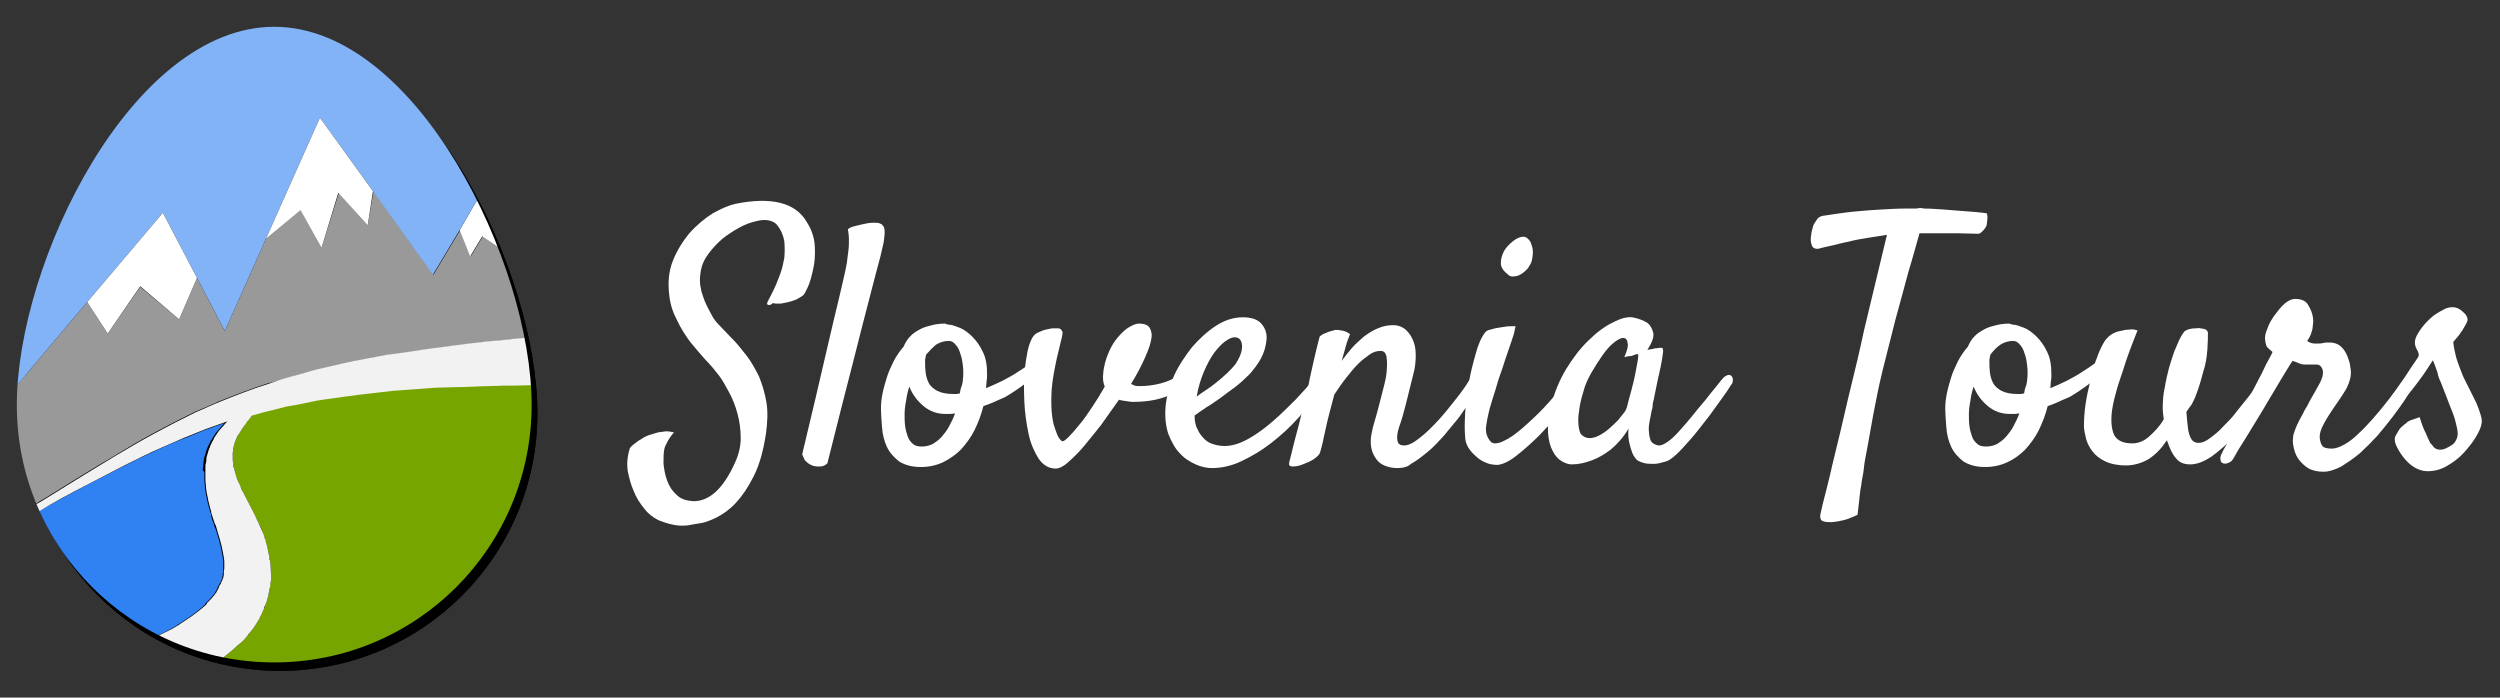 <?xml version="1.0" encoding="utf-8"?>
<!-- Generator: Adobe Illustrator 19.0.0, SVG Export Plug-In . SVG Version: 6.00 Build 0)  -->
<svg xmlns="http://www.w3.org/2000/svg" xmlns:xlink="http://www.w3.org/1999/xlink" version="1.1" id="Layer_1" x="0px" y="0px" viewBox="0 0 475.9 132.8" style="enable-background:new 0 0 475.9 132.8;" xml:space="preserve">
<rect x="0" y="0" width="475.9" height="132.8" fill="#333333" stroke="none"/>
<style type="text/css">
	.st0{clip-path:url(#jajceCopy_3_);}
	.st1{clip-path:url(#jajceCopy_4_);}
	.st2{fill:#77A500;}
	.st3{fill:#3081F2;}
	.st4{fill:#999999;}
	.st5{fill:#FFFFFF;}
	.st6{fill:#83B3F7;}
	.st7{fill:#F2F2F2;}
</style>
<g id="XMLID_1_">
	<g id="XMLID_3_">
		<defs>
			<path id="jajceCopy_2_" d="M102.3,78.7c0,27.1-21.9,49-49,49s-49-21.9-49-49s21.9-72,49-72S102.3,51.6,102.3,78.7z"/>
		</defs>
		<use xlink:href="#jajceCopy_2_" style="overflow:visible;"/>
		<clipPath id="jajceCopy_3_">
			<use xlink:href="#jajceCopy_2_" style="overflow:visible;"/>
		</clipPath>
		<g id="XMLID_4_" class="st0">
			<path id="XMLID_12_" d="M104.5,79.6c0,28.1-22.7,50.8-50.8,50.8c-4.3,0-8.5-0.5-12.4-1.5l0.7-0.9l0.1-0.1     c0.6-0.4,1.1-0.8,1.6-1.2l0,0l1.6-1.3l1.1-1l0.5-0.4c0,0,0-0.1,0.1-0.1c0.4-0.4,0.9-0.9,1.3-1.4c0-0.1,0.1-0.1,0.1-0.2l0.2-0.2     l0.5-0.6l0.7-1l0.6-1c0-0.1,0.1-0.2,0.1-0.2c0.1-0.2,0.2-0.4,0.3-0.6c0-0.1,0.1-0.2,0.1-0.2l0.5-1.1c0.1-0.1,0.1-0.2,0.1-0.4     c0.1-0.2,0.2-0.5,0.3-0.7c0,0,0,0,0-0.1c0-0.1,0-0.1,0.1-0.2c0.1-0.3,0.2-0.7,0.3-1l0-0.2l0.2-1c0.1-0.4,0.1-0.8,0.2-1.2     c0-0.4,0.1-0.8,0.1-1.2c0-0.1,0-0.2,0-0.3c0-0.7-0.1-1.4-0.1-2.1c0-0.2-0.1-0.5-0.1-0.7c0-0.1,0-0.3-0.1-0.4c0-0.1,0-0.1,0-0.2     c-0.1-0.3-0.1-0.6-0.2-0.9c0-0.2-0.1-0.4-0.1-0.5c-0.1-0.5-0.3-1-0.4-1.5c-0.1-0.2-0.2-0.5-0.2-0.7c-0.1-0.4-0.3-0.8-0.4-1.2     c-0.2-0.6-0.5-1.2-0.8-1.8c-0.1-0.2-0.2-0.4-0.3-0.6c-0.2-0.4-0.4-0.7-0.5-1.1l-1.6-3.1c-0.2-0.3-0.3-0.6-0.5-1     c-0.1-0.2-0.2-0.4-0.3-0.5c0-0.1-0.1-0.1-0.1-0.2c-0.2-0.4-0.4-0.8-0.5-1.2c-0.1-0.2-0.2-0.5-0.3-0.7c-0.1-0.2-0.2-0.4-0.2-0.6     c0,0,0,0,0-0.1c0-0.1-0.1-0.2-0.1-0.3c0-0.1-0.1-0.3-0.1-0.4c-0.1-0.2-0.1-0.5-0.2-0.7c0-0.1-0.1-0.3-0.1-0.4c0-0.1,0-0.2,0-0.3     v0c0-0.2-0.1-0.4-0.1-0.7c0-0.2,0-0.3,0-0.5c0-0.2,0-0.3,0-0.5c0-0.1,0-0.3,0-0.4c0-0.2,0.1-0.5,0.1-0.7c0-0.2,0.1-0.4,0.1-0.5     c0,0,0-0.1,0-0.1l0.2-0.7l0.1-0.2l0.2-0.5c0.1-0.2,0.2-0.5,0.3-0.7l0.4-0.6l0.1-0.1l0.1-0.2l0.3-0.5l0.5-0.7c0,0,0.1-0.1,0.1-0.1     c0.1-0.2,0.3-0.4,0.4-0.6c0.2-0.2,0.3-0.4,0.5-0.6l0.1-0.1c0.1-0.1,0.2-0.2,0.2-0.3c0,0,0.1-0.1,0.1-0.1c1.4-0.4,2.8-0.8,4.2-1.1     l2.3-0.6l2.3-0.4c1.5-0.3,3.1-0.6,4.6-0.9c3.1-0.4,6.1-1,9.1-1.2c1.5-0.2,2.9-0.3,4.3-0.5c1.4-0.1,2.8-0.2,4.2-0.3     c1.4-0.1,2.7-0.2,4-0.3c1.3-0.1,2.5-0.1,3.7-0.1c2.4-0.1,4.6-0.2,6.5-0.2c1.9,0,3.6,0,5-0.1c2.8,0,4.4-0.1,4.4-0.1l-0.3-6.7     C104.1,72.2,104.5,76,104.5,79.6z"/>
			<path id="XMLID_11_" d="M40,91.8c0,0.1,0,0.1,0,0.2c0,0.2,0,0.4,0,0.6c0,0.2,0,0.3,0,0.5c0,0.4,0.1,0.7,0.1,1c0,0.1,0,0.1,0,0.2     c0,0.3,0.1,0.5,0.1,0.8c0.1,0.3,0.1,0.7,0.2,1c0.1,0.3,0.1,0.7,0.2,1c0.1,0.3,0.1,0.5,0.2,0.8c0.1,0.4,0.2,0.7,0.3,1.1     c0.1,0.3,0.2,0.5,0.2,0.8c0.1,0.5,0.3,1,0.5,1.5c0.1,0.4,0.2,0.8,0.4,1.1c0.1,0.2,0.1,0.5,0.2,0.7c0.3,0.9,0.5,1.7,0.7,2.5     c0,0,0,0,0,0c0.2,1,0.4,1.9,0.5,2.8c0,0,0,0.1,0,0.1c0,0.3,0,0.6,0,0.9c0,0.1,0,0.3,0,0.4c0,0.3,0,0.7-0.1,1c0,0.1,0,0.2,0,0.2     c0,0.2-0.1,0.4-0.1,0.6c0,0.2-0.1,0.4-0.2,0.5c-0.1,0.2-0.1,0.4-0.2,0.5l-0.2,0.3l-0.1,0.2c0,0,0,0.1-0.1,0.1     c0,0.1-0.1,0.2-0.1,0.3c0,0,0,0.1,0,0.1l-0.3,0.5c-0.1,0.1-0.1,0.2-0.2,0.4c0,0.1-0.1,0.1-0.1,0.1l-0.2,0.3l-0.2,0.2l-0.4,0.5     L41,116c-0.1,0.1-0.2,0.2-0.3,0.3c-0.1,0.1-0.1,0.1-0.1,0.2c-0.2,0.2-0.3,0.3-0.5,0.5l-1.1,0.9l-1.2,0.9l-0.6,0.4l-0.3,0.2     c-0.2,0.1-0.4,0.3-0.6,0.4l-0.6,0.4c-0.1,0.1-0.2,0.1-0.3,0.2c0,0-0.1,0-0.1,0.1l0,0c-0.1,0-0.1,0.1-0.2,0.1     c-0.4,0.2-0.8,0.5-1.2,0.7c-0.5,0.3-4.6,2.3-5,2.5c-9.6-5.4-17.2-13.9-21.6-24c0.3-0.2,1.3-0.9,3.2-1.9c2.5-1.4,6.4-3.5,10.7-5.7     c2.1-1.1,4.5-2.3,6.9-3.5c2.5-1.2,5.1-2.4,7.8-3.5c1.4-0.5,2.8-1.1,4.2-1.7c1.4-0.5,2.8-1,4.2-1.5l-0.3,0.3     c-0.2,0.2-0.4,0.4-0.6,0.7c0,0,0,0-0.1,0.1l-0.7,0.8c-0.2,0.3-0.4,0.6-0.6,0.9c-0.1,0.2-0.2,0.4-0.3,0.5     c-0.1,0.1-0.2,0.3-0.2,0.4c-0.1,0.2-0.2,0.4-0.3,0.6c-0.1,0.1-0.1,0.2-0.2,0.4c0,0,0,0,0,0.1c-0.2,0.3-0.3,0.7-0.4,1.1     c-0.1,0.3-0.2,0.7-0.3,1c0,0.3-0.1,0.6-0.1,1c0,0,0,0.1,0,0.1c0,0.2,0,0.4-0.1,0.6c0,0.2,0,0.3,0,0.5C40,91.2,40,91.5,40,91.8z"/>
			<path id="XMLID_10_" d="M103,65.7c-0.6,0.1-2,0.2-4.1,0.4c-1.4,0.1-3.1,0.3-5.1,0.5c-2,0.2-4.2,0.5-6.6,0.8     c-1.2,0.2-2.5,0.3-3.8,0.5c-0.7,0.1-1.4,0.2-2.1,0.3c-0.6,0.1-1.3,0.2-1.9,0.3c-1.4,0.2-2.8,0.4-4.3,0.6c-0.1,0-0.2,0-0.2,0     c-1.4,0.3-2.8,0.5-4.2,0.8c-3,0.5-6.1,1.3-9.2,2c-1.6,0.4-3.1,0.8-4.7,1.3l-2.4,0.7L52,74.5c-3.1,1-6.2,2.2-9.2,3.4     c-1.5,0.7-2.9,1.3-4.4,1.9c-1.4,0.7-2.8,1.4-4.2,2.1c-2.7,1.4-5.3,2.8-7.7,4.2c-2.4,1.4-4.6,2.8-6.7,4c-4.1,2.5-7.5,4.6-9.9,6.1     c-1.7,1-2.9,1.7-3.5,2.1c-2.3-5.8-3.6-12.1-3.6-18.8c0-1,0-2.1,0.1-3.1L17.7,59l3.9,6l6.2-8.9l7.4,6.2l3.4-7.9l5.3,10.1l7.8-17.5     l6.6-5.6l4,7.3l3.3-10.5l5.5,6.2l1.1-6.5l11.4,15.9l5.1-8.5l2,5l2.3-3.8l5.7,3.8C100.5,55.5,101.9,60.7,103,65.7z"/>
			<path id="XMLID_9_" d="M98.5,50.3l-5.7-3.8l-2.3,3.8l-2-5l4.4-7.6C95.1,41.8,96.9,46,98.5,50.3z"/>
			<path id="XMLID_8_" d="M93,37.7l-4.4,7.6l-5.1,8.5L72.1,37.9L62,23.9L51.6,47.1l-7.8,17.5l-5.3-10.1L32,42L17.7,59v0L3,76.4     C4.5,48.2,26.6,4.9,53.7,4.9C69.5,4.9,83.6,19.7,93,37.7z"/>
			<polygon id="XMLID_7_" points="38.5,54.4 35.1,62.3 27.8,56.1 21.6,65 17.7,59 17.7,59 32,42    "/>
			<polygon id="XMLID_6_" points="72.1,37.9 71,44.4 65.5,38.2 62.2,48.7 58.2,41.5 51.6,47.1 62,23.9    "/>
			<path id="XMLID_5_" d="M103.7,74.8c0,0-1.6,0-4.4,0.1c-1.4,0-3.1,0-5,0.1c-1.9,0-4.1,0.2-6.5,0.2c-1.2,0-2.4,0.1-3.7,0.1     c-1.3,0.1-2.6,0.2-4,0.3c-1.4,0.1-2.8,0.2-4.2,0.3c-1.4,0.2-2.9,0.3-4.3,0.5c-3,0.3-6,0.8-9.1,1.2c-1.5,0.2-3,0.6-4.6,0.9     l-2.3,0.4l-2.3,0.6c-1.4,0.3-2.8,0.7-4.2,1.1c0,0-0.1,0.1-0.1,0.1c-0.1,0.1-0.2,0.2-0.2,0.3L48.8,81c-0.2,0.2-0.3,0.4-0.5,0.6     c-0.1,0.2-0.3,0.4-0.4,0.6c0,0-0.1,0.1-0.1,0.1l-0.5,0.7l-0.3,0.5l-0.1,0.2l-0.1,0.1l-0.4,0.6c-0.1,0.2-0.2,0.5-0.3,0.7l-0.2,0.5     l-0.1,0.2l-0.2,0.7c0,0.1,0,0.1,0,0.1c-0.1,0.2-0.1,0.4-0.1,0.5c0,0.2-0.1,0.5-0.1,0.7c0,0.1,0,0.3,0,0.4c0,0.2,0,0.3,0,0.5     c0,0.2,0,0.3,0,0.5c0,0.2,0.1,0.5,0.1,0.7v0c0,0.1,0,0.2,0,0.3c0,0.1,0,0.3,0.1,0.4c0.1,0.2,0.1,0.5,0.2,0.7     c0,0.1,0.1,0.3,0.1,0.4c0,0.1,0.1,0.2,0.1,0.3c0,0,0,0,0,0.1c0.1,0.2,0.1,0.4,0.2,0.6c0.1,0.2,0.2,0.5,0.3,0.7     c0.2,0.4,0.4,0.8,0.5,1.2c0,0.1,0.1,0.1,0.1,0.2c0.1,0.2,0.2,0.4,0.3,0.5c0.1,0.3,0.3,0.6,0.5,1l1.6,3.1c0.2,0.4,0.3,0.7,0.5,1.1     c0.1,0.2,0.2,0.4,0.3,0.6c0.3,0.6,0.5,1.2,0.8,1.8c0.2,0.4,0.3,0.8,0.4,1.2c0.1,0.2,0.2,0.4,0.2,0.7c0.2,0.5,0.3,1,0.4,1.5     c0,0.2,0.1,0.4,0.1,0.5c0.1,0.3,0.1,0.6,0.2,0.9c0,0.1,0,0.1,0,0.2c0,0.1,0,0.3,0.1,0.4c0,0.2,0.1,0.5,0.1,0.7     c0,0.7,0.1,1.4,0.1,2.1c0,0.1,0,0.2,0,0.3c0,0.4,0,0.8-0.1,1.2c0,0.4-0.1,0.8-0.2,1.2l-0.2,1l0,0.2c-0.1,0.3-0.2,0.6-0.3,1     c0,0.1,0,0.1-0.1,0.2c0,0,0,0,0,0.1c-0.1,0.2-0.2,0.5-0.3,0.7c-0.1,0.1-0.1,0.2-0.1,0.4l-0.5,1.1c0,0.1-0.1,0.2-0.1,0.2     c-0.1,0.2-0.2,0.4-0.3,0.6c0,0.1-0.1,0.2-0.1,0.2l-0.6,1l-0.7,1l-0.5,0.6l-0.2,0.2c-0.1,0.1-0.1,0.1-0.1,0.2     c-0.4,0.5-0.8,1-1.3,1.4c0,0,0,0.1-0.1,0.1l-0.5,0.4l-1.1,1l-1.6,1.3l0,0c-0.5,0.4-1.1,0.8-1.6,1.2l-0.1,0.1l-0.7,0.9     c-4.5-1.1-8.7-2.8-12.6-5c0.5-0.3,4.6-2.3,5-2.5c0.4-0.2,0.8-0.5,1.2-0.7c0.1,0,0.1-0.1,0.2-0.1l0,0c0,0,0.1,0,0.1-0.1     c0.1-0.1,0.2-0.1,0.3-0.2l0.6-0.4c0.2-0.1,0.4-0.3,0.6-0.4l0.3-0.2l0.6-0.4l1.2-0.9l1.1-0.9c0.2-0.2,0.4-0.3,0.5-0.5     c0.1-0.1,0.1-0.1,0.1-0.2c0.1-0.1,0.2-0.2,0.3-0.3l0.5-0.5l0.4-0.5l0.2-0.2l0.2-0.3c0-0.1,0.1-0.1,0.1-0.1     c0.1-0.1,0.1-0.2,0.2-0.4l0.3-0.5c0,0,0-0.1,0-0.1c0.1-0.1,0.1-0.2,0.1-0.3c0-0.1,0-0.1,0.1-0.1l0.1-0.2l0.2-0.3     c0-0.2,0.1-0.4,0.2-0.5c0.1-0.2,0.1-0.4,0.2-0.5c0-0.2,0.1-0.4,0.1-0.6c0-0.1,0-0.1,0-0.2c0-0.3,0-0.6,0.1-1c0-0.1,0-0.3,0-0.4     c0-0.3,0-0.6,0-0.9c0,0,0-0.1,0-0.1c-0.1-0.9-0.3-1.8-0.5-2.8c0,0,0,0,0,0c-0.2-0.8-0.4-1.6-0.7-2.5c-0.1-0.2-0.1-0.5-0.2-0.7     c-0.1-0.4-0.2-0.8-0.4-1.1c-0.2-0.5-0.3-1-0.5-1.5c-0.1-0.3-0.2-0.5-0.2-0.8c-0.1-0.3-0.2-0.7-0.3-1.1c-0.1-0.3-0.1-0.5-0.2-0.8     c-0.1-0.3-0.1-0.7-0.2-1c-0.1-0.3-0.1-0.6-0.2-1c0-0.3-0.1-0.5-0.1-0.8c0-0.1,0-0.1,0-0.2c0-0.3-0.1-0.7-0.1-1c0-0.1,0-0.3,0-0.5     c0-0.2,0-0.4,0-0.6c0-0.1,0-0.1,0-0.2c0-0.3,0-0.6,0-0.9c0-0.1,0-0.3,0-0.5c0-0.2,0-0.4,0.1-0.6c0,0,0-0.1,0-0.1     c0.1-0.3,0.1-0.7,0.1-1c0.1-0.3,0.2-0.7,0.3-1c0.1-0.4,0.2-0.7,0.4-1.1c0,0,0,0,0-0.1c0.1-0.1,0.1-0.2,0.2-0.4     c0.1-0.2,0.2-0.4,0.3-0.6c0.1-0.1,0.2-0.3,0.2-0.4c0.1-0.2,0.2-0.4,0.3-0.5c0.2-0.3,0.4-0.6,0.6-0.9l0.7-0.8c0,0,0-0.1,0.1-0.1     c0.2-0.2,0.4-0.5,0.6-0.7l0.3-0.3c-1.4,0.5-2.8,1-4.2,1.5c-1.4,0.6-2.8,1.1-4.2,1.7c-2.7,1.2-5.4,2.3-7.8,3.5     c-2.5,1.2-4.8,2.4-6.9,3.5c-4.3,2.2-8.3,4.3-10.7,5.7c-1.9,1.1-2.9,1.7-3.2,1.9c-0.2-0.5-0.4-1-0.6-1.4c0.5-0.3,1.7-1,3.5-2.1     c2.4-1.5,5.8-3.6,9.9-6.1c2.1-1.3,4.3-2.6,6.7-4c2.4-1.4,5-2.8,7.7-4.2c1.4-0.7,2.8-1.4,4.2-2.1c1.5-0.6,2.9-1.3,4.4-1.9     c3-1.2,6-2.4,9.2-3.4l2.3-0.8l2.4-0.7c1.6-0.4,3.1-0.9,4.7-1.3c3.1-0.7,6.2-1.5,9.2-2c1.4-0.3,2.8-0.5,4.2-0.8c0.1,0,0.2,0,0.2,0     c1.5-0.2,2.9-0.4,4.3-0.6c0.7-0.1,1.3-0.2,1.9-0.3c0.7-0.1,1.4-0.2,2.1-0.3c1.3-0.2,2.6-0.3,3.8-0.5c2.4-0.3,4.6-0.6,6.6-0.8     c2-0.2,3.7-0.3,5.1-0.5c2.1-0.2,3.5-0.3,4.1-0.4c0.2,0.8,0.3,1.6,0.4,2.4L103.7,74.8z"/>
		</g>
	</g>
	<g id="XMLID_93_">
		<defs>
			<path id="jajceCopy_1_" d="M101.2,77.1c0,27.1-21.9,49-49,49s-49-21.9-49-49s21.9-72,49-72S101.2,50.1,101.2,77.1z"/>
		</defs>
		<clipPath id="jajceCopy_4_">
			<use xlink:href="#jajceCopy_1_" style="overflow:visible;"/>
		</clipPath>
		<g id="XMLID_94_" class="st1">
			<path id="XMLID_102_" class="st2" d="M103.4,78c0,28.1-22.7,50.8-50.8,50.8c-4.3,0-8.5-0.5-12.4-1.5l0.7-0.9l0.1-0.1     c0.6-0.4,1.1-0.8,1.6-1.2l0,0l1.6-1.3l1.1-1l0.5-0.4c0,0,0-0.1,0.1-0.1c0.4-0.4,0.9-0.9,1.3-1.4c0-0.1,0.1-0.1,0.1-0.2l0.2-0.2     l0.5-0.6l0.7-1l0.6-1c0-0.1,0.1-0.2,0.1-0.2c0.1-0.2,0.2-0.4,0.3-0.6c0-0.1,0.1-0.2,0.1-0.2l0.5-1.1c0.1-0.1,0.1-0.2,0.1-0.4     c0.1-0.2,0.2-0.5,0.3-0.7c0,0,0,0,0-0.1c0-0.1,0-0.1,0.1-0.2c0.1-0.3,0.2-0.7,0.3-1l0-0.2l0.2-1c0.1-0.4,0.1-0.8,0.2-1.2     c0-0.4,0.1-0.8,0.1-1.2c0-0.1,0-0.2,0-0.3c0-0.7-0.1-1.4-0.1-2.1c0-0.2-0.1-0.5-0.1-0.7c0-0.1,0-0.3-0.1-0.4c0-0.1,0-0.1,0-0.2     c-0.1-0.3-0.1-0.6-0.2-0.9c0-0.2-0.1-0.4-0.1-0.5c-0.1-0.5-0.3-1-0.4-1.5c-0.1-0.2-0.2-0.5-0.2-0.7c-0.1-0.4-0.3-0.8-0.4-1.2     c-0.2-0.6-0.5-1.2-0.8-1.8c-0.1-0.2-0.2-0.4-0.3-0.6c-0.2-0.4-0.4-0.7-0.5-1.1l-1.6-3.1c-0.2-0.3-0.3-0.6-0.5-1     c-0.1-0.2-0.2-0.4-0.3-0.5c0-0.1-0.1-0.1-0.1-0.2c-0.2-0.4-0.4-0.8-0.5-1.2c-0.1-0.2-0.2-0.5-0.3-0.7c-0.1-0.2-0.2-0.4-0.2-0.6     c0,0,0,0,0-0.1c0-0.1-0.1-0.2-0.1-0.3c0-0.1-0.1-0.3-0.1-0.4c-0.1-0.2-0.1-0.5-0.2-0.7c0-0.1-0.1-0.3-0.1-0.4c0-0.1,0-0.2,0-0.3     v0c0-0.2-0.1-0.4-0.1-0.7c0-0.2,0-0.3,0-0.5c0-0.2,0-0.3,0-0.5c0-0.1,0-0.3,0-0.4c0-0.2,0.1-0.5,0.1-0.7c0-0.2,0.1-0.4,0.1-0.5     c0,0,0-0.1,0-0.1l0.2-0.7l0.1-0.2l0.2-0.5c0.1-0.2,0.2-0.5,0.3-0.7l0.4-0.6l0.1-0.1l0.1-0.2l0.3-0.5l0.5-0.7c0,0,0.1-0.1,0.1-0.1     c0.1-0.2,0.3-0.4,0.4-0.6c0.2-0.2,0.3-0.4,0.5-0.6l0.1-0.1c0.1-0.1,0.2-0.2,0.2-0.3c0,0,0.1-0.1,0.1-0.1c1.4-0.4,2.8-0.8,4.2-1.1     l2.3-0.6l2.3-0.4c1.5-0.3,3.1-0.6,4.6-0.9c3.1-0.4,6.1-1,9.1-1.2c1.5-0.2,2.9-0.3,4.3-0.5c1.4-0.1,2.8-0.2,4.2-0.3     c1.4-0.1,2.7-0.2,4-0.3c1.3-0.1,2.5-0.1,3.7-0.1c2.4-0.1,4.6-0.2,6.5-0.2c1.9,0,3.6,0,5-0.1c2.8,0,4.4-0.1,4.4-0.1l-0.3-6.7     C103.1,70.6,103.4,74.5,103.4,78z"/>
			<path id="XMLID_101_" class="st3" d="M38.9,90.2c0,0.1,0,0.1,0,0.2c0,0.2,0,0.4,0,0.6c0,0.2,0,0.3,0,0.5c0,0.4,0.1,0.7,0.1,1     c0,0.1,0,0.1,0,0.2c0,0.3,0.1,0.5,0.1,0.8c0.1,0.3,0.1,0.7,0.2,1c0.1,0.3,0.1,0.7,0.2,1c0.1,0.3,0.1,0.5,0.2,0.8     c0.1,0.4,0.2,0.7,0.3,1.1c0.1,0.3,0.2,0.5,0.2,0.8c0.1,0.5,0.3,1,0.5,1.5c0.1,0.4,0.2,0.8,0.4,1.1c0.1,0.2,0.1,0.5,0.2,0.7     c0.3,0.9,0.5,1.7,0.7,2.5c0,0,0,0,0,0c0.2,1,0.4,1.9,0.5,2.8c0,0,0,0.1,0,0.1c0,0.3,0,0.6,0,0.9c0,0.1,0,0.3,0,0.4     c0,0.3,0,0.7-0.1,1c0,0.1,0,0.2,0,0.2c0,0.2-0.1,0.4-0.1,0.6c0,0.2-0.1,0.4-0.2,0.5c-0.1,0.2-0.1,0.4-0.2,0.5l-0.2,0.3l-0.1,0.2     c0,0,0,0.1-0.1,0.1c0,0.1-0.1,0.2-0.1,0.3c0,0,0,0.1,0,0.1l-0.3,0.5c-0.1,0.1-0.1,0.2-0.2,0.4c0,0.1-0.1,0.1-0.1,0.1l-0.2,0.3     l-0.2,0.2l-0.4,0.5l-0.5,0.5c-0.1,0.1-0.2,0.2-0.3,0.3c-0.1,0.1-0.1,0.1-0.1,0.2c-0.2,0.2-0.3,0.3-0.5,0.5l-1.1,0.9l-1.2,0.9     l-0.6,0.4l-0.3,0.2c-0.2,0.1-0.4,0.3-0.6,0.4l-0.6,0.4c-0.1,0.1-0.2,0.1-0.3,0.2c0,0-0.1,0-0.1,0.1l0,0c-0.1,0-0.1,0.1-0.2,0.1     c-0.4,0.2-0.8,0.5-1.2,0.7c-0.5,0.3-4.6,2.3-5,2.5c-9.6-5.4-17.2-13.9-21.6-24c0.3-0.2,1.3-0.9,3.2-1.9c2.5-1.4,6.4-3.5,10.7-5.7     c2.1-1.1,4.5-2.3,6.9-3.5c2.5-1.2,5.1-2.4,7.8-3.5c1.4-0.5,2.8-1.1,4.2-1.7c1.4-0.5,2.8-1,4.2-1.5l-0.3,0.3     c-0.2,0.2-0.4,0.4-0.6,0.7c0,0,0,0-0.1,0.1l-0.7,0.8c-0.2,0.3-0.4,0.6-0.6,0.9c-0.1,0.2-0.2,0.4-0.3,0.5     c-0.1,0.1-0.2,0.3-0.2,0.4c-0.1,0.2-0.2,0.4-0.3,0.6c-0.1,0.1-0.1,0.2-0.2,0.4c0,0,0,0,0,0.1c-0.2,0.3-0.3,0.7-0.4,1.1     c-0.1,0.3-0.2,0.7-0.3,1c0,0.3-0.1,0.6-0.1,1c0,0,0,0.1,0,0.1c0,0.2,0,0.4-0.1,0.6c0,0.2,0,0.3,0,0.5     C38.9,89.7,38.9,89.9,38.9,90.2z"/>
			<path id="XMLID_100_" class="st4" d="M101.9,64.2c-0.6,0.1-2,0.2-4.1,0.4c-1.4,0.1-3.1,0.3-5.1,0.5c-2,0.2-4.2,0.5-6.6,0.8     c-1.2,0.2-2.5,0.3-3.8,0.5c-0.7,0.1-1.4,0.2-2.1,0.3c-0.6,0.1-1.3,0.2-1.9,0.3c-1.4,0.2-2.8,0.4-4.3,0.6c-0.1,0-0.2,0-0.2,0     c-1.4,0.3-2.8,0.5-4.2,0.8c-3,0.5-6.1,1.3-9.2,2c-1.6,0.4-3.1,0.8-4.7,1.3l-2.4,0.7L50.9,73c-3.1,1-6.2,2.2-9.2,3.4     c-1.5,0.7-2.9,1.3-4.4,1.9c-1.4,0.7-2.8,1.4-4.2,2.1c-2.7,1.4-5.3,2.8-7.7,4.2c-2.4,1.4-4.6,2.8-6.7,4c-4.1,2.5-7.5,4.6-9.9,6.1     c-1.7,1-2.9,1.7-3.5,2.1C3.1,91,1.8,84.7,1.8,78c0-1,0-2.1,0.1-3.1l14.7-17.4l3.9,6l6.2-8.9l7.4,6.2l3.4-7.9L42.8,63l7.8-17.5     l6.6-5.6l4,7.3l3.3-10.5l5.5,6.2l1.1-6.5l11.4,15.9l5.1-8.5l2,5l2.3-3.8l5.7,3.8C99.4,54,100.9,59.2,101.9,64.2z"/>
			<path id="XMLID_99_" class="st5" d="M97.5,48.8L91.8,45l-2.3,3.8l-2-5l4.4-7.6C94,40.3,95.9,44.5,97.5,48.8z"/>
			<path id="XMLID_98_" class="st6" d="M91.9,36.2l-4.4,7.6l-5.1,8.5L71,36.4l-10.1-14L50.6,45.5L42.8,63l-5.3-10.1L31,40.5     l-14.4,17v0L1.9,74.9C3.5,46.6,25.6,3.4,52.6,3.4C68.4,3.4,82.6,18.2,91.9,36.2z"/>
			<polygon id="XMLID_97_" class="st5" points="37.5,52.9 34.1,60.8 26.7,54.5 20.5,63.5 16.6,57.5 16.6,57.5 31,40.5    "/>
			<polygon id="XMLID_96_" class="st5" points="71,36.4 70,42.9 64.4,36.7 61.2,47.2 57.2,40 50.6,45.5 60.9,22.4    "/>
			<path id="XMLID_95_" class="st7" d="M102.6,73.3c0,0-1.6,0-4.4,0.1c-1.4,0-3.1,0-5,0.1c-1.9,0-4.1,0.2-6.5,0.2     c-1.2,0-2.4,0.1-3.7,0.1c-1.3,0.1-2.6,0.2-4,0.3c-1.4,0.1-2.8,0.2-4.2,0.3c-1.4,0.2-2.9,0.3-4.3,0.5c-3,0.3-6,0.8-9.1,1.2     c-1.5,0.2-3,0.6-4.6,0.9l-2.3,0.4l-2.3,0.6c-1.4,0.3-2.8,0.7-4.2,1.1c0,0-0.1,0.1-0.1,0.1c-0.1,0.1-0.2,0.2-0.2,0.3l-0.1,0.1     c-0.2,0.2-0.3,0.4-0.5,0.6c-0.1,0.2-0.3,0.4-0.4,0.6c0,0-0.1,0.1-0.1,0.1l-0.5,0.7l-0.3,0.5l-0.1,0.2l-0.1,0.1l-0.4,0.6     c-0.1,0.2-0.2,0.5-0.3,0.7L44.8,84l-0.1,0.2l-0.2,0.7c0,0.1,0,0.1,0,0.1c-0.1,0.2-0.1,0.4-0.1,0.5c0,0.2-0.1,0.5-0.1,0.7     c0,0.1,0,0.3,0,0.4c0,0.2,0,0.3,0,0.5c0,0.2,0,0.3,0,0.5c0,0.2,0.1,0.5,0.1,0.7v0c0,0.1,0,0.2,0,0.3c0,0.1,0,0.3,0.1,0.4     c0.1,0.2,0.1,0.5,0.2,0.7c0,0.1,0.1,0.3,0.1,0.4c0,0.1,0.1,0.2,0.1,0.3c0,0,0,0,0,0.1c0.1,0.2,0.1,0.4,0.2,0.6     c0.1,0.2,0.2,0.5,0.3,0.7c0.2,0.4,0.4,0.8,0.5,1.2c0,0.1,0.1,0.1,0.1,0.2c0.1,0.2,0.2,0.4,0.3,0.5c0.1,0.3,0.3,0.6,0.5,1l1.6,3.1     c0.2,0.4,0.3,0.7,0.5,1.1c0.1,0.2,0.2,0.4,0.3,0.6c0.3,0.6,0.5,1.2,0.8,1.8c0.2,0.4,0.3,0.8,0.4,1.2c0.1,0.2,0.2,0.4,0.2,0.7     c0.2,0.5,0.3,1,0.4,1.5c0,0.2,0.1,0.4,0.1,0.5c0.1,0.3,0.1,0.6,0.2,0.9c0,0.1,0,0.1,0,0.2c0,0.1,0,0.3,0.1,0.4     c0,0.2,0.1,0.5,0.1,0.7c0,0.7,0.1,1.4,0.1,2.1c0,0.1,0,0.2,0,0.3c0,0.4,0,0.8-0.1,1.2c0,0.4-0.1,0.8-0.2,1.2l-0.2,1l0,0.2     c-0.1,0.3-0.2,0.6-0.3,1c0,0.1,0,0.1-0.1,0.2c0,0,0,0,0,0.1c-0.1,0.2-0.2,0.5-0.3,0.7c-0.1,0.1-0.1,0.2-0.1,0.4l-0.5,1.1     c0,0.1-0.1,0.2-0.1,0.2c-0.1,0.2-0.2,0.4-0.3,0.6c0,0.1-0.1,0.2-0.1,0.2l-0.6,1l-0.7,1l-0.5,0.6l-0.2,0.2     c-0.1,0.1-0.1,0.1-0.1,0.2c-0.4,0.5-0.8,1-1.3,1.4c0,0,0,0.1-0.1,0.1l-0.5,0.4l-1.1,1l-1.6,1.3l0,0c-0.5,0.4-1.1,0.8-1.6,1.2     l-0.1,0.1l-0.7,0.9c-4.5-1.1-8.7-2.8-12.6-5c0.5-0.3,4.6-2.3,5-2.5c0.4-0.2,0.8-0.5,1.2-0.7c0.1,0,0.1-0.1,0.2-0.1l0,0     c0,0,0.1,0,0.1-0.1c0.1-0.1,0.2-0.1,0.3-0.2l0.6-0.4c0.2-0.1,0.4-0.3,0.6-0.4l0.3-0.2l0.6-0.4l1.2-0.9l1.1-0.9     c0.2-0.2,0.4-0.3,0.5-0.5c0.1-0.1,0.1-0.1,0.1-0.2c0.1-0.1,0.2-0.2,0.3-0.3l0.5-0.5l0.4-0.5l0.2-0.2l0.2-0.3     c0-0.1,0.1-0.1,0.1-0.1c0.1-0.1,0.1-0.2,0.2-0.4l0.3-0.5c0,0,0-0.1,0-0.1c0.1-0.1,0.1-0.2,0.1-0.3c0-0.1,0-0.1,0.1-0.1l0.1-0.2     l0.2-0.3c0-0.2,0.1-0.4,0.2-0.5c0.1-0.2,0.1-0.4,0.2-0.5c0-0.2,0.1-0.4,0.1-0.6c0-0.1,0-0.1,0-0.2c0-0.3,0-0.6,0.1-1     c0-0.1,0-0.3,0-0.4c0-0.3,0-0.6,0-0.9c0,0,0-0.1,0-0.1c-0.1-0.9-0.3-1.8-0.5-2.8c0,0,0,0,0,0c-0.2-0.8-0.4-1.6-0.7-2.5     c-0.1-0.2-0.1-0.5-0.2-0.7c-0.1-0.4-0.2-0.8-0.4-1.1c-0.2-0.5-0.3-1-0.5-1.5c-0.1-0.3-0.2-0.5-0.2-0.8c-0.1-0.3-0.2-0.7-0.3-1.1     c-0.1-0.3-0.1-0.5-0.2-0.8c-0.1-0.3-0.1-0.7-0.2-1c-0.1-0.3-0.1-0.6-0.2-1c0-0.3-0.1-0.5-0.1-0.8c0-0.1,0-0.1,0-0.2     c0-0.3-0.1-0.7-0.1-1c0-0.1,0-0.3,0-0.5c0-0.2,0-0.4,0-0.6c0-0.1,0-0.1,0-0.2c0-0.3,0-0.6,0-0.9c0-0.1,0-0.3,0-0.5     c0-0.2,0-0.4,0.1-0.6c0,0,0-0.1,0-0.1c0.1-0.3,0.1-0.7,0.1-1c0.1-0.3,0.2-0.7,0.3-1c0.1-0.4,0.2-0.7,0.4-1.1c0,0,0,0,0-0.1     c0.1-0.1,0.1-0.2,0.2-0.4c0.1-0.2,0.2-0.4,0.3-0.6c0.1-0.1,0.2-0.3,0.2-0.4c0.1-0.2,0.2-0.4,0.3-0.5c0.2-0.3,0.4-0.6,0.6-0.9     l0.7-0.8c0,0,0-0.1,0.1-0.1c0.2-0.2,0.4-0.5,0.6-0.7l0.3-0.3c-1.4,0.5-2.8,1-4.2,1.5c-1.4,0.6-2.8,1.1-4.2,1.7     c-2.7,1.2-5.4,2.3-7.8,3.5c-2.5,1.2-4.8,2.4-6.9,3.5c-4.3,2.2-8.3,4.3-10.7,5.7C7.3,97.4,6.3,98,6,98.3c-0.2-0.5-0.4-1-0.6-1.4     c0.5-0.3,1.7-1,3.5-2.1c2.4-1.5,5.8-3.6,9.9-6.1c2.1-1.3,4.3-2.6,6.7-4c2.4-1.4,5-2.8,7.7-4.2c1.4-0.7,2.8-1.4,4.2-2.1     c1.5-0.6,2.9-1.3,4.4-1.9c3-1.2,6-2.4,9.2-3.4l2.3-0.8l2.4-0.7c1.6-0.4,3.1-0.9,4.7-1.3c3.1-0.7,6.2-1.5,9.2-2     c1.4-0.3,2.8-0.5,4.2-0.8c0.1,0,0.2,0,0.2,0c1.5-0.2,2.9-0.4,4.3-0.6c0.7-0.1,1.3-0.2,1.9-0.3c0.7-0.1,1.4-0.2,2.1-0.3     c1.3-0.2,2.6-0.3,3.8-0.5c2.4-0.3,4.6-0.6,6.6-0.8c2-0.2,3.7-0.3,5.1-0.5c2.1-0.2,3.5-0.3,4.1-0.4c0.2,0.8,0.3,1.6,0.4,2.4     L102.6,73.3z"/>
		</g>
	</g>
	<g id="XMLID_90_">
		<path id="XMLID_91_" class="st5" d="M146,57.9c0-0.1,0.1-0.5,0.4-1c0.3-0.5,0.6-1.2,1-2c0.4-0.8,0.7-1.7,1.1-2.7    c0.4-1,0.6-2.1,0.8-3.1c0.1-1.1,0.1-2.1,0-3.2c-0.2-1.1-0.6-2.1-1.4-3.1c-0.4-0.5-1.1-0.8-1.9-0.9s-1.8,0.1-2.8,0.4    c-1.1,0.3-2.1,0.8-3.3,1.5c-1.1,0.7-2.2,1.4-3.1,2.3c-0.9,0.9-1.8,1.9-2.4,2.9c-0.7,1.1-1,2.2-1.1,3.3c-0.1,0.9-0.1,1.7,0.1,2.5    c0.1,0.8,0.4,1.5,0.6,2.1s0.5,1.2,0.8,1.8c0.3,0.6,0.6,1.1,0.8,1.5c0.3,0.6,0.9,1.3,1.6,2c0.7,0.7,1.5,1.6,2.4,2.5    c0.9,0.9,1.7,2,2.6,3.1c0.9,1.2,1.6,2.5,2.3,3.9c0.6,1.5,1.1,3.1,1.4,4.9s0.2,3.8-0.1,6c-0.5,3.2-1.2,5.8-2.3,8s-2.2,3.8-3.4,5.1    s-2.5,2.2-3.7,2.8c-1.2,0.6-2.3,1-3.1,1.1c-0.6,0.1-1.4,0.2-2.3,0.4c-0.9,0.1-1.8,0.1-2.8-0.1c-1-0.2-1.9-0.5-2.9-0.9    c-1-0.5-1.9-1.2-2.6-2.1c-0.9-1.1-1.6-2.2-2.1-3.5c-0.5-1.1-0.8-2.3-1.1-3.7c-0.2-1.4-0.1-2.8,0.4-4.4c0.3-0.4,0.7-0.7,1.1-1    c0.4-0.3,0.8-0.6,1.2-0.8c0.4-0.3,0.9-0.5,1.4-0.7c0.6-0.2,1.1-0.3,1.7-0.5c0.5-0.1,1-0.1,1.5-0.2c0.5,0,1,0.1,1.5,0.2    c-0.6,0.7-1.1,1.4-1.4,2.1c-0.2,0.3-0.3,0.6-0.4,0.9c-0.2,0.8-0.2,1.8-0.2,2.9c0.1,1.1,0.3,2.2,0.7,3.3c0.4,1.1,1,2,1.8,2.7    c0.8,0.8,1.8,1.1,3.1,1.2c3.1,0.1,5.8-2.4,8-7.3c0.7-1.5,1.1-3.1,1.1-4.7c0-1.6-0.2-3.1-0.6-4.6c-0.4-1.5-0.9-2.8-1.6-4.1    c-0.7-1.3-1.3-2.4-2-3.3c-0.7-0.9-1.5-1.9-2.5-2.9c-1-1.1-1.9-2.2-2.9-3.4c-0.9-1.2-1.8-2.6-2.5-4.1c-0.8-1.5-1.3-3-1.5-4.8    c-0.3-2.4-0.1-4.6,0.7-6.6c0.8-2,1.9-3.7,3.2-5.3c1.4-1.5,2.8-2.7,4.4-3.7c1.6-0.9,3-1.5,4.3-1.8c6.9-1.4,11.5-0.2,13.6,3.5    c0.9,1.4,1.4,2.9,1.5,4.5c0.1,1.6,0,3.1-0.3,4.4c-0.3,1.4-0.6,2.5-1,3.4c-0.4,0.9-0.7,1.4-0.8,1.5c-0.3,0.3-0.7,0.5-1.2,0.8    c-0.6,0.3-1.5,0.6-2.7,0.8c-0.3,0.1-0.7,0.1-1,0.1c-0.3,0-0.6,0-1-0.1C146.6,58.2,146.3,58.1,146,57.9z"/>
		<path id="XMLID_103_" class="st5" d="M152.7,86.5c1.9-7.9,3.4-14.3,4.5-19.1c1.1-4.8,2-8.5,2.6-11c0.7-3,1.2-5.1,1.4-6.3    c0.1-0.8,0.2-1.6,0.3-2.4c0.1-0.7,0.1-1.4,0.1-2.1c0-0.7-0.1-1.4-0.2-2c0.3-0.2,0.7-0.4,1.1-0.5c0.4-0.1,0.8-0.2,1.2-0.3    c0.5-0.1,0.9-0.2,1.4-0.3c0.5-0.1,0.9-0.1,1.3-0.1c0.3,0,0.7,0,1,0.1c0.3,0.1,0.5,0.2,0.6,0.4c0.3,0.2,0.4,0.6,0.4,1.3    c0,0.6-0.1,1.3-0.2,2c-0.2,0.8-0.4,1.7-0.6,2.6c-0.5,1.8-1.2,4.5-2.1,8c-0.8,3-1.8,7-3.1,12.1c-1.3,5.1-3,11.6-4.9,19.3    c-0.2,0.2-0.5,0.4-0.8,0.5c-0.3,0.1-0.6,0.1-0.8,0.1c-0.3,0-0.6,0-1-0.1c-0.3-0.1-0.6-0.2-0.9-0.4c-0.3-0.2-0.5-0.4-0.8-0.7    C153.1,87.3,152.9,87,152.7,86.5z"/>
		<path id="XMLID_105_" class="st5" d="M187.2,77.3c-0.4,1.6-1,3.2-1.7,4.6s-1.6,2.6-2.6,3.7c-1,1-2.2,1.8-3.4,2.4    c-1.3,0.6-2.7,0.9-4.2,0.9c-1.8,0-3.1-0.4-4.2-1.1c-1-0.8-1.8-1.7-2.3-2.8c-0.5-1.1-0.8-2.3-0.9-3.7c-0.1-1.3-0.2-2.6-0.2-3.7    c0-0.8,0.1-1.7,0.3-2.7c0.2-1,0.5-2,0.8-3c0.3-1,0.8-2.1,1.3-3.1c0.5-1,1.2-2,1.9-2.8c0.3-0.7,0.7-1.4,1.2-1.9    c0.5-0.6,1.2-1,1.9-1.4c0.7-0.4,1.5-0.6,2.3-0.8s1.6-0.3,2.4-0.3c0.1,0,0.2,0,0.4,0.1c0.1,0,0.2,0.1,0.4,0.1    c0.6,0,1.3,0.3,2.1,0.6s1.7,1,2.4,1.7c0.8,0.8,1.5,1.8,2,2.9c0.6,1.2,0.8,2.6,0.8,4.3c0,0.3,0,0.8-0.1,1.3c0,0.5-0.1,0.9-0.1,1.3    c1-0.4,2-0.9,3.1-1.4c1.1-0.6,2.1-1.1,3.1-1.8c1-0.6,1.9-1.3,2.8-1.9s1.5-1.2,2.1-1.7c0.4-0.4,0.8-0.6,1.1-0.6    c0.3,0,0.5,0,0.6,0.3c0.1,0.2,0.2,0.5,0.1,0.9s-0.3,0.8-0.7,1.3c-0.2,0.3-0.8,0.8-1.6,1.5c-0.9,0.8-1.9,1.6-3.1,2.5    s-2.5,1.8-3.9,2.6C189.9,76.2,188.5,76.9,187.2,77.3z M172.2,78.8c0,0.8,0,1.5,0.1,2.3c0.1,0.8,0.3,1.4,0.5,2s0.6,1.1,1,1.4    c0.4,0.4,1,0.5,1.7,0.5c0.8,0,1.5-0.2,2.1-0.5c0.6-0.4,1.2-0.8,1.7-1.4s1-1.2,1.4-2c0.4-0.8,0.8-1.5,1.1-2.4    c-0.3,0-0.6,0.1-0.9,0.1c-0.3,0-0.6,0-0.9,0c-1.6,0-3-0.5-4.2-1.5c-1.2-1-2.1-2.2-2.7-3.7c-0.3,0.9-0.5,1.8-0.6,2.6    C172.3,77.2,172.2,78.1,172.2,78.8z M176.3,67.5c-0.1,0.4-0.2,0.8-0.2,1.2c0,0.7,0,1.4,0.1,2.2c0.1,0.8,0.3,1.4,0.6,2    c0.3,0.6,0.9,1.1,1.6,1.5c0.8,0.4,1.8,0.6,3.1,0.6c0.2,0,0.4,0,0.6,0c0.2,0,0.4-0.1,0.6-0.1c0.1-0.6,0.2-1.1,0.4-1.5    c0.1-0.5,0.2-0.8,0.2-1.2c0.1-0.8,0.1-1.7,0-2.5c-0.1-0.9-0.2-1.6-0.5-2.4c-0.2-0.7-0.5-1.3-0.9-1.7c-0.4-0.5-0.8-0.7-1.3-0.7    c-0.8,0-1.6,0.2-2.4,0.7C177.7,66,177,66.7,176.3,67.5z"/>
		<path id="XMLID_109_" class="st5" d="M213,76.1c-1.1,1.6-2.3,3.2-3.4,4.8c-1.2,1.5-2.3,2.9-3.4,4.2s-2.1,2.2-3,3    c-0.9,0.8-1.7,1.1-2.2,1.1c-1.3,0-2.4-0.6-3.3-1.9c-0.8-1.3-1.5-2.8-1.9-4.7s-0.7-3.9-0.8-6c-0.1-2.1-0.1-4,0-5.7    c0.2-1.7,0.4-3,0.6-4c0.2-1,0.5-1.8,0.8-2.4c0.3-0.6,0.7-1,1.2-1.2s1-0.5,1.7-0.6c0.3-0.1,0.6-0.1,1-0.2c0.4,0,0.7,0,1.1,0    s0.6,0.2,0.7,0.4c0.2,0.2,0.2,0.5,0.1,1c-0.1,0.4-0.2,1-0.4,1.7c-0.2,0.8-0.4,1.6-0.6,2.5c-0.2,0.9-0.4,1.9-0.6,3s-0.3,2-0.4,3    c-0.1,1.6-0.1,3.1,0,4.3s0.3,2.3,0.6,3.1s0.5,1.5,0.8,1.9c0.3,0.4,0.5,0.6,0.7,0.6c0.2,0,0.6-0.3,1.2-0.9s1.2-1.3,2-2.3    c0.8-0.9,1.5-2,2.4-3.3c0.8-1.2,1.6-2.5,2.4-3.9c-0.3-0.7-0.4-1.5-0.3-2.4c0.1-1.5,0.5-2.8,1-4c0.5-1.2,1.1-2.2,1.8-3    c0.7-0.8,1.4-1.5,2.1-1.9s1.3-0.7,1.9-0.7c1.1,0,1.8,0.3,2.1,0.9c0.3,0.6,0.4,1.2,0.3,1.8c-0.1,0.9-0.5,2.1-1.2,3.7    c-0.7,1.6-1.6,3.3-2.7,5.1c0.2,0.1,0.5,0.2,0.7,0.3c0.3,0.1,0.6,0.1,0.9,0.1c1.5,0,2.8-0.2,4-0.5c1.2-0.3,2.2-0.8,3.1-1.2    c0.9-0.5,1.6-1,2.3-1.5c0.6-0.5,1.1-1,1.5-1.3c0.3-0.3,0.5-0.4,0.8-0.4s0.5,0.1,0.6,0.2c0.2,0.1,0.3,0.3,0.3,0.6s-0.1,0.5-0.4,0.8    c-1.5,1.9-3.4,3.4-5.6,4.6c-2.2,1.2-4.8,1.7-7.8,1.7c-0.3,0-0.6,0-1-0.1C213.8,76.3,213.4,76.2,213,76.1z"/>
		<path id="XMLID_111_" class="st5" d="M251.5,74.1c-1.3,1.9-2.8,3.7-4.4,5.5c-1.6,1.8-3.4,3.4-5.2,4.8c-1.8,1.4-3.7,2.5-5.6,3.4    c-1.9,0.9-3.8,1.3-5.6,1.3c-0.9,0-2-0.2-3.1-0.7s-2.1-1.1-3-2.1c-0.9-0.9-1.6-2.2-2.2-3.7c-0.5-1.5-0.7-3.3-0.5-5.5    c0.2-1.8,0.7-3.6,1.6-5.6c0.9-2,2.1-3.7,3.4-5.4c1.4-1.6,2.9-3,4.6-4.1c1.7-1.1,3.4-1.6,5.1-1.6c1.6,0,2.8,0.4,3.5,1.2    c0.7,0.8,1.1,1.8,1,3c-0.1,1.3-0.5,2.6-1.1,3.7c-0.6,1.1-1.4,2.1-2.2,3c-0.9,0.9-1.8,1.7-2.7,2.4c-1,0.7-1.9,1.4-2.7,2    c-0.9,0.6-1.8,1.3-2.7,1.8c-0.9,0.6-1.6,1.1-2.3,1.6c0,1.1,0.2,2,0.6,2.7c0.3,0.7,0.8,1.3,1.3,1.8s1.1,0.8,1.8,1    c0.7,0.2,1.3,0.3,2,0.3c1.5,0,3-0.5,4.6-1.4c1.6-0.9,3.1-2,4.7-3.4c1.5-1.3,2.9-2.7,4.3-4.1c1.3-1.4,2.4-2.6,3.3-3.7    c0.3-0.3,0.6-0.5,0.9-0.6s0.6,0,0.8,0.1c0.2,0.2,0.3,0.4,0.3,0.8C252,73.2,251.8,73.7,251.5,74.1z M235,64.2    c-0.5,0-1.1,0.3-1.8,0.8s-1.4,1.3-2.1,2.2c-0.7,1-1.3,2.1-1.9,3.5c-0.6,1.4-1.1,3-1.4,4.8c0.5-0.4,1.1-0.8,1.7-1.2    c0.6-0.4,1.2-0.8,1.8-1.3c1.8-1.4,3.1-2.7,3.9-3.7c0.7-1.1,1.1-2,1.2-2.8c0.1-0.8,0-1.4-0.3-1.8C235.9,64.4,235.5,64.2,235,64.2z"/>
		<path id="XMLID_114_" class="st5" d="M266,89.1c-1,0-1.8-0.2-2.5-0.5s-1.3-0.8-1.7-1.5c-0.4-0.6-0.7-1.3-0.8-2.1    c-0.1-0.8-0.1-1.6,0.1-2.5c0.1-0.6,0.3-1.4,0.6-2.4c0.3-1,0.6-2.1,0.9-3.3c0.3-1.2,0.6-2.4,0.9-3.5c0.3-1.2,0.5-2.3,0.5-3.2    c0.1-1,0-1.8-0.1-2.4c-0.2-0.6-0.5-0.9-1.1-0.9c-0.7,0-1.4,0.2-2.1,0.7c-0.7,0.5-1.5,1.1-2.2,1.8c-0.8,0.8-1.5,1.7-2.3,2.7    c-0.8,1-1.5,2.1-2.2,3.1c-0.4,1.5-0.7,2.7-1,3.8s-0.5,2.1-0.7,3c-0.2,0.9-0.4,1.7-0.5,2.3c-0.2,0.7-0.3,1.3-0.5,1.9    c-0.1,0.4-0.5,0.8-1.2,1.3c-0.6,0.4-1.3,0.7-2.1,1c-0.7,0.3-1.4,0.4-1.9,0.4c-0.5,0-0.8-0.2-0.7-0.6c0-0.3,0.2-0.8,0.4-1.7    c0.2-0.9,0.5-2,0.8-3.2s0.7-2.5,1-3.9c0.3-1.4,0.7-2.7,1-3.9c0.2-1,0.5-2.1,0.7-3.3c0.2-1,0.5-2.2,0.8-3.6    c0.3-1.4,0.7-2.9,1.1-4.5c0.3-0.3,0.6-0.5,0.9-0.6c0.3-0.1,0.7-0.3,1-0.4c0.3-0.1,0.7-0.2,1.1-0.3c0.3,0,0.7,0,1,0.1    c0.3,0,0.6,0.1,0.9,0.2c0.3,0.1,0.6,0.3,0.9,0.5c-0.1,0.3-0.3,0.7-0.5,1.3c-0.2,0.5-0.3,1.1-0.5,1.7c-0.2,0.7-0.4,1.4-0.6,2.1    c0.6-0.8,1.2-1.6,1.9-2.4c0.7-0.8,1.5-1.5,2.3-2.2c0.8-0.6,1.7-1.2,2.7-1.6c0.9-0.4,1.9-0.6,2.9-0.6c0.8,0,1.5,0.2,2.2,0.7    c0.6,0.5,1.1,1.1,1.5,2c0.4,0.8,0.6,1.8,0.6,3s-0.1,2.4-0.5,3.8l-0.7,2.8c-0.2,0.9-0.5,2-0.8,3.2s-0.7,2.6-1.2,4    c-0.3,0.9-0.4,1.8-0.3,2.4c0.1,0.7,0.5,1,1.3,1s1.8-0.5,2.9-1.4c1.2-0.9,2.4-2.1,3.6-3.4c1.2-1.3,2.3-2.7,3.4-4.1    c1.1-1.4,1.9-2.5,2.4-3.4c0.4-0.6,0.8-0.9,1.1-1.1c0.3-0.2,0.6-0.2,0.8-0.1s0.3,0.4,0.3,0.9s-0.2,1-0.5,1.7    c-0.3,0.6-0.8,1.4-1.4,2.4c-0.6,1-1.4,2-2.2,3.2c-0.9,1.1-1.8,2.2-2.8,3.4c-1,1.1-2,2.2-3.1,3.1c-1.1,0.9-2.1,1.7-3.2,2.3    C268,88.9,267,89.1,266,89.1z"/>
		<path id="XMLID_116_" class="st5" d="M282.7,63.3c0.2-0.3,0.6-0.5,1.2-0.6c0.6-0.2,1.2-0.3,1.9-0.4c0.6-0.1,1.2-0.2,1.8-0.2    c0.5,0,0.8,0,0.9,0c0,0-0.1,0.5-0.3,1.4c-0.3,0.9-0.6,1.9-1,3s-0.8,2.4-1.2,3.6c-0.4,1.2-0.8,2.2-1,3c-0.2,0.8-0.5,1.6-0.8,2.6    c-0.3,1-0.6,1.9-0.8,2.8c-0.2,0.9-0.4,1.8-0.5,2.6c-0.1,0.8,0,1.4,0.2,1.9c0.2,0.5,0.5,0.9,0.7,1.1s0.5,0.3,0.8,0.3    c0.9,0,1.9-0.5,3.3-1.4c1.3-0.9,2.6-2.1,4-3.4c1.4-1.3,2.6-2.6,3.8-4s2-2.4,2.6-3.3c0.3-0.4,0.7-0.7,1.1-0.8    c0.4-0.1,0.7-0.1,0.9,0.1c0.2,0.2,0.4,0.5,0.4,0.8c0,0.4-0.1,0.8-0.4,1.4c-0.7,1.2-1.7,2.6-3,4.3c-1.3,1.7-2.8,3.2-4.3,4.8    c-1.5,1.5-3,2.8-4.4,3.9c-1.4,1.1-2.6,1.6-3.5,1.7c-0.7,0-1.5-0.1-2.2-0.4s-1.4-0.7-1.9-1.2c-0.6-0.5-1.1-1.1-1.5-1.7    c-0.4-0.7-0.6-1.4-0.6-2.1c-0.1-1.1-0.1-2.5,0-4.4s0.4-3.8,0.7-5.7c0.3-2,0.8-3.8,1.3-5.6C281.4,65.5,282,64.2,282.7,63.3z     M291.6,49.6c-0.1,0.5-0.4,0.9-0.7,1.4c-0.4,0.5-0.8,0.8-1.2,1.1c-0.5,0.3-0.9,0.5-1.4,0.5c-0.5,0.1-0.9,0-1.2-0.3    c-0.9-0.7-1.4-1.4-1.4-2.2c0-0.8,0.2-1.5,0.6-2.3c0.4-0.7,1-1.3,1.6-1.8c0.6-0.5,1.2-0.8,1.7-0.9c0.5-0.1,0.9,0,1.2,0.3    c0.3,0.3,0.6,0.6,0.7,1.1c0.2,0.5,0.3,1,0.3,1.5C291.8,48.6,291.7,49.1,291.6,49.6z"/>
		<path id="XMLID_119_" class="st5" d="M328.6,74.7c-0.6,0.9-1.4,1.9-2.3,3.2c-0.9,1.3-1.9,2.5-2.9,3.8c-1,1.3-2,2.4-3,3.5    c-1,1.1-1.8,1.8-2.4,2.2c-0.4,0.3-0.9,0.5-1.5,0.6c-0.6,0.2-1.1,0.3-1.7,0.3s-1.1,0-1.6-0.1s-1-0.3-1.4-0.5    c-0.4-0.3-0.7-0.7-1-1.3c-0.2-0.5-0.4-1.1-0.6-1.9s-0.3-1.7-0.2-2.9c-1,1.7-2.2,3-3.4,4c-1.2,0.9-2.4,1.6-3.5,2    c-1.3,0.5-2.6,0.8-3.9,0.8c-0.6,0-1.2-0.2-1.9-0.6c-0.7-0.4-1.3-1.1-1.7-1.9c-0.5-0.9-0.8-2-0.9-3.4c-0.1-1.4,0-3.1,0.5-5    c0.6-2.6,1.6-5,2.9-7.2c1.3-2.1,2.7-4,4.3-5.5c1.5-1.5,3.1-2.7,4.6-3.4c1.5-0.8,2.7-1.1,3.7-1c1.2,0.2,2.1,0.6,2.8,1    c0.6,0.4,1,1.1,1.2,1.9c0.2,0.8-0.2,1.9-1.1,3.3c0.6-0.1,1.1-0.2,1.5-0.3c0.4,0,0.7-0.1,0.9-0.1c0.3,0,0.4,0,0.5,0.1    c0,0.1,0.1,0.3,0.1,0.5c0,0.3-0.1,0.8-0.2,1.5c-0.1,0.7-0.3,1.7-0.6,3c-0.3,1.2-0.6,2.9-1,4.8c-0.1,0.4-0.2,0.7-0.2,1.1    s-0.1,0.6-0.2,1s-0.1,0.7-0.2,1.1c-0.1,0.4-0.2,1-0.3,1.6c0,0.4-0.1,0.8,0,1.3c0,0.5,0.1,0.9,0.2,1.3s0.3,0.7,0.6,0.9    c0.3,0.2,0.7,0.4,1.2,0.4c0.4,0,1-0.3,1.7-0.8c0.7-0.5,1.4-1.2,2.2-2.1s1.6-1.8,2.4-2.8c0.8-1,1.6-2,2.4-2.9    c0.7-0.9,1.4-1.8,2-2.5c0.6-0.7,1-1.3,1.3-1.6c0.3-0.4,0.7-0.6,1-0.7c0.3-0.1,0.6,0,0.8,0.3c0.2,0.3,0.2,0.6,0.1,1.2    C329.4,73.4,329.1,74,328.6,74.7z M309.7,77.5c0.2-0.9,0.5-1.9,0.8-3c0.3-1.2,0.6-2.3,0.8-3.4c0.2-1.1,0.4-2,0.5-2.7    c0.1-0.7,0.1-1-0.1-1c-0.2,0-0.5,0.1-0.7,0.2c-0.2,0.1-0.5,0.2-0.8,0.2c-0.3,0-0.7,0.1-1,0.2c0.3-0.7,0.5-1.3,0.6-1.7    s0.1-0.8,0-1.1c0-0.3-0.1-0.5-0.3-0.7c-0.5-0.4-1.3-0.1-2.5,0.9c-1.2,1-2.5,2.9-4.1,5.6c-0.6,1.1-1.2,2.3-1.5,3.6    c-0.4,1.3-0.7,2.5-0.8,3.6c-0.2,1.1-0.2,2.1-0.1,2.9c0.1,0.8,0.3,1.4,0.5,1.6c0.5,0.5,1,0.7,1.6,0.7c0.6,0,1.2-0.2,1.8-0.5    c0.6-0.3,1.2-0.7,1.9-1.3c0.6-0.5,1.2-1.1,1.7-1.6c0.5-0.6,0.9-1.1,1.2-1.5C309.5,78.1,309.6,77.8,309.7,77.5z"/>
		<path id="XMLID_122_" class="st5" d="M346.7,47.2c-0.5,0.2-0.9,0.2-1.2,0.1s-0.5-0.3-0.6-0.6c-0.1-0.3-0.2-0.6-0.2-1    c0-0.4,0-0.7,0.1-1.1c0-0.3,0.1-0.6,0.2-1c0.1-0.4,0.2-0.8,0.4-1.1c0.2-0.3,0.4-0.6,0.6-0.9c0.2-0.2,0.5-0.4,0.9-0.5    c2-0.3,3.9-0.6,5.8-0.8c1.9-0.2,3.6-0.3,5.1-0.4c1.7-0.1,3.4-0.2,5-0.2c0.3,0,0.7,0,1,0c0.3,0,0.7,0,1,0c0.4-0.1,0.7-0.1,0.9-0.1    c0.2,0,0.4,0.1,0.6,0.1c1.2,0,2.5,0.1,3.9,0.2c1.1,0.1,2.4,0.2,3.8,0.3c1.4,0.1,2.8,0.2,4.2,0.4c0.1,0.3,0.2,0.8,0.1,1.3    c0,0.3-0.1,0.5-0.1,0.8c0,0.3-0.2,0.5-0.3,0.7c-0.1,0.2-0.3,0.4-0.5,0.6s-0.4,0.4-0.7,0.5c-1.5,0-2.9-0.1-4.2-0.1    c-1.4,0-2.5,0-3.6,0h-3.5c-0.6,2-1.2,4.4-2.1,7.3c-0.8,2.9-1.6,6-2.5,9.2c-0.8,3.2-1.6,6.4-2.4,9.5c-0.8,3.2-1.3,6-1.8,8.5    c-0.4,2.4-0.9,4.9-1.3,7.2c-0.2,1-0.4,2-0.5,3.1s-0.4,2.1-0.5,3.2c-0.2,1-0.3,2-0.4,3c-0.1,0.9-0.2,1.8-0.3,2.6    c-0.7,0.3-1.3,0.6-1.9,0.8c-0.6,0.2-1.1,0.3-1.6,0.4c-0.6,0.1-1.1,0.2-1.5,0.2c-1,0-1.7-0.1-1.9-0.4c-0.2-0.2-0.3-0.7-0.1-1.4    c0.1-0.6,0.5-2.2,1.2-4.9c0.3-1.1,0.6-2.5,1-4.2c0.4-1.7,0.9-3.8,1.5-6.2c0.6-2.4,1.2-5.3,2-8.5c0.8-3.2,1.7-7,2.6-11.2l4.3-17.9    c-1.3,0.2-2.6,0.4-3.8,0.6c-1.2,0.2-2.4,0.4-3.5,0.7c-1.1,0.2-2.1,0.5-3,0.7C347.9,46.9,347.2,47.1,346.7,47.2z"/>
		<path id="XMLID_124_" class="st5" d="M389.8,77.3c-0.4,1.6-1,3.2-1.7,4.6c-0.7,1.4-1.6,2.6-2.6,3.7c-1,1-2.1,1.8-3.4,2.4    c-1.3,0.6-2.7,0.9-4.2,0.9c-1.8,0-3.1-0.4-4.2-1.1c-1-0.8-1.8-1.7-2.3-2.8c-0.5-1.1-0.8-2.3-0.9-3.7c-0.1-1.3-0.2-2.6-0.2-3.7    c0-0.8,0.1-1.7,0.3-2.7c0.2-1,0.5-2,0.8-3c0.3-1,0.8-2.1,1.3-3.1c0.5-1,1.2-2,1.9-2.8c0.3-0.7,0.7-1.4,1.2-1.9    c0.5-0.6,1.2-1,1.9-1.4c0.7-0.4,1.5-0.6,2.3-0.8c0.8-0.2,1.6-0.3,2.4-0.3c0.1,0,0.2,0,0.4,0.1c0.1,0,0.2,0.1,0.4,0.1    c0.6,0,1.3,0.3,2.1,0.6s1.7,1,2.4,1.7c0.8,0.8,1.5,1.8,2,2.9c0.6,1.2,0.8,2.6,0.8,4.3c0,0.3,0,0.8-0.1,1.3c0,0.5-0.1,0.9-0.1,1.3    c1-0.4,2-0.9,3.1-1.4c1.1-0.6,2.1-1.1,3.1-1.8c1-0.6,1.9-1.3,2.8-1.9c0.9-0.6,1.5-1.2,2.1-1.7c0.4-0.4,0.8-0.6,1.1-0.6    c0.3,0,0.5,0,0.6,0.3c0.1,0.2,0.2,0.5,0.1,0.9c-0.1,0.4-0.3,0.8-0.7,1.3c-0.2,0.3-0.8,0.8-1.6,1.5c-0.9,0.8-1.9,1.6-3.1,2.5    c-1.2,0.9-2.5,1.8-3.9,2.6C392.4,76.2,391.1,76.9,389.8,77.3z M374.8,78.8c0,0.8,0,1.5,0.1,2.3c0.1,0.8,0.3,1.4,0.5,2    s0.6,1.1,1,1.4c0.4,0.4,1,0.5,1.7,0.5c0.8,0,1.5-0.2,2.1-0.5c0.6-0.4,1.2-0.8,1.7-1.4s1-1.2,1.4-2c0.4-0.8,0.8-1.5,1.1-2.4    c-0.3,0-0.6,0.1-0.9,0.1c-0.3,0-0.6,0-0.9,0c-1.6,0-3-0.5-4.2-1.5c-1.2-1-2.1-2.2-2.7-3.7c-0.3,0.9-0.5,1.8-0.6,2.6    C374.9,77.2,374.8,78.1,374.8,78.8z M378.9,67.5c-0.1,0.4-0.2,0.8-0.2,1.2c0,0.7,0,1.4,0.1,2.2c0.1,0.8,0.3,1.4,0.6,2    c0.3,0.6,0.9,1.1,1.6,1.5c0.8,0.4,1.8,0.6,3.1,0.6c0.2,0,0.4,0,0.6,0c0.2,0,0.4-0.1,0.6-0.1c0.1-0.6,0.2-1.1,0.4-1.5    c0.1-0.5,0.2-0.8,0.2-1.2c0.1-0.8,0.1-1.7,0-2.5c-0.1-0.9-0.2-1.6-0.5-2.4c-0.2-0.7-0.5-1.3-0.9-1.7c-0.4-0.5-0.8-0.7-1.3-0.7    c-0.8,0-1.6,0.2-2.4,0.7C380.2,66,379.5,66.7,378.9,67.5z"/>
		<path id="XMLID_128_" class="st5" d="M404.7,88.6c-1.6,0-3-0.3-4-0.8s-1.8-1.1-2.4-1.9c-0.6-0.8-1-1.6-1.2-2.4    c-0.2-0.9-0.4-1.7-0.4-2.4c0-1.3,0.1-2.7,0.3-4.1c0.2-1.4,0.5-2.8,0.8-4c0.3-1.2,0.6-2.3,0.8-3.1c0.2-0.9,0.4-1.4,0.5-1.6    c0.4-1.2,0.9-2.3,1.5-3.3c0.6-0.9,1.5-1.6,2.6-1.9c0.4-0.1,0.9-0.2,1.4-0.3c0.4,0,0.8-0.1,1.2-0.1c0.4,0,0.8,0.1,1.1,0.2    c-1.2,3-2.1,5.4-2.7,7.4c-0.7,2-1.2,3.6-1.5,4.8c-0.4,1.4-0.6,2.6-0.7,3.4c-0.2,1.9,0,3.4,0.5,4.4c0.6,1,1.7,1.5,3.4,1.5    c1.1,0,2.2-0.4,3.2-1.3s2-1.9,2.8-3.3c-0.1-0.7-0.2-1.4-0.2-2.1c0-1.4,0.1-2.7,0.4-4c0.2-1.3,0.5-2.5,0.8-3.7    c0.3-1.1,0.7-2.2,1-3.1c0.4-0.9,0.7-1.6,0.9-2.1c0.5-1,0.9-1.7,1.3-1.9c0.4-0.2,1-0.4,1.9-0.4c0.3,0,0.6-0.1,0.9,0    c0.2,0,0.4,0.1,0.6,0.1c0.5,0.1,0.8,0.4,0.8,0.8c0,0.7,0,1.7-0.1,3.1c-0.1,1.4-0.3,2.8-0.8,4.3c-0.3,1.2-0.6,2.2-0.9,3.1    c-0.3,0.8-0.5,1.5-0.8,2.1s-0.5,1.1-0.8,1.4c-0.3,0.4-0.5,0.7-0.7,1c0.1,1.3,0.2,2.3,0.3,3.1s0.3,1.4,0.5,1.8    c0.2,0.4,0.4,0.7,0.7,0.8c0.3,0.2,0.6,0.2,0.9,0.2c0.6,0,1.3-0.3,2.1-0.9c0.8-0.6,1.7-1.3,2.5-2.2c0.9-0.9,1.8-1.8,2.6-2.9    c0.9-1.1,1.7-2.1,2.4-3c0.7-0.9,1.4-1.8,1.9-2.5s0.8-1.1,1-1.3c0.3-0.4,0.6-0.6,0.9-0.7c0.3-0.1,0.5-0.1,0.7,0.1    c0.2,0.2,0.3,0.4,0.3,0.7c0,0.3-0.1,0.7-0.3,1.1c-0.9,1.6-1.9,3.4-3.2,5.2c-1.3,1.8-2.6,3.5-4.1,5.1c-1.4,1.5-2.9,2.8-4.4,3.9    c-1.5,1-2.8,1.5-4.1,1.5c-1.2,0-2.1-0.4-2.7-1.2c-0.7-0.8-1.2-1.9-1.7-3.4c-1,1.5-2.1,2.7-3.5,3.6    C407.8,88.1,406.3,88.6,404.7,88.6z"/>
		<path id="XMLID_130_" class="st5" d="M425.2,87.2c-0.3,0.5-0.6,0.8-1,0.9c-0.4,0.2-0.7,0.2-1,0.1c-0.3-0.1-0.5-0.3-0.5-0.7    c-0.1-0.3,0-0.8,0.3-1.3c0.1-0.3,0.4-0.8,0.9-1.7s1-2,1.6-3.3c0.6-1.3,1.3-2.6,2-4.1s1.4-2.9,2.1-4.2c0.7-1.3,1.3-2.5,1.8-3.6    c0.6-1.1,1-1.8,1.2-2.3c-0.5-0.4-0.8-0.7-1-0.9c-0.2-0.2-0.3-0.6-0.4-1.3c-0.1-0.6,0-1.3,0.4-2.2c0.3-0.9,0.8-1.8,1.4-2.6    c0.6-0.8,1.2-1.6,1.9-2.2c0.7-0.6,1.4-0.9,2-0.9c1.2,0,2.1,0.4,2.5,1.2c0.5,0.8,0.8,1.6,0.9,2.4c0.1,0.6,0,1.3-0.1,2.1    c-0.2,0.9-0.5,1.6-1,2.3c0.1,0.1,0.3,0.2,0.5,0.3c0.2,0.1,0.6,0.2,1,0.2c0.7,0,1.2,0,1.5-0.1c0.3-0.1,0.7-0.1,1.3-0.1    c0.7,0,1.3,0.2,1.8,0.5c0.5,0.4,0.9,0.8,1.2,1.4c0.3,0.5,0.5,1.1,0.7,1.7c0.2,0.6,0.2,1.2,0.3,1.7c0.1,1.1-0.2,2.2-0.8,3.4    c-0.7,1.2-1.5,2.4-2.5,3.8c-0.6,0.9-1.2,1.8-1.8,2.9c-0.6,1.1-0.9,2-0.8,2.9c0.1,0.6,0.2,1,0.5,1.4c0.2,0.3,0.8,0.5,1.8,0.5    c0.7,0,1.5-0.3,2.4-0.8c0.9-0.5,1.8-1.2,2.7-2.1c0.9-0.8,1.8-1.8,2.7-2.8c0.9-1,1.7-2,2.5-3s1.4-1.8,2-2.6    c0.5-0.8,0.9-1.3,1.2-1.7c0.2-0.3,0.5-0.6,0.8-0.7c0.3-0.1,0.6-0.1,0.9,0s0.4,0.4,0.5,0.8s-0.1,0.9-0.5,1.5    c-0.3,0.4-0.7,1.1-1.3,2.1c-0.6,0.9-1.4,2-2.3,3.2c-0.9,1.2-1.9,2.4-2.9,3.6c-1.1,1.2-2.2,2.3-3.4,3.4c-1.2,1-2.4,1.8-3.5,2.5    c-1.2,0.6-2.3,1-3.4,1c-1.1,0-2-0.2-2.8-0.6c-0.7-0.4-1.3-1-1.8-1.6c-0.5-0.6-0.8-1.3-1-2.1c-0.2-0.8-0.3-1.5-0.2-2.1    c0-0.5,0.2-1.1,0.4-1.6c0.2-0.6,0.5-1.2,0.8-1.8c0.3-0.6,0.7-1.2,1-1.9c0.4-0.6,0.7-1.2,1-1.8c0.7-1.2,1.3-2.3,1.8-3.2    c0.5-0.9,0.7-1.6,0.7-2.2c0-0.4-0.1-0.7-0.3-1c-0.2-0.3-0.5-0.5-0.8-0.5c-0.3,0-0.4,0-0.5,0c-0.1,0-0.2,0-0.3,0    c-0.1,0-0.3,0-0.5,0c-0.2,0-0.5,0-0.9,0c-0.6,0-1-0.1-1.4-0.3c-0.4-0.2-0.8-0.3-1.1-0.4c-0.2,0.3-0.6,0.9-1.2,1.9    c-0.6,1-1.3,2.1-2.1,3.5c-0.8,1.3-1.6,2.7-2.5,4.2c-0.9,1.5-1.7,2.8-2.5,4.1c-0.8,1.3-1.4,2.3-2,3.2    C425.6,86.5,425.3,87,425.2,87.2z"/>
		<path id="XMLID_132_" class="st5" d="M463.5,85.3c0.3,0.2,0.6,0.3,1,0.3c0.4,0,0.8-0.1,1.2-0.3c0.4-0.2,0.8-0.4,1.2-0.7    c0.4-0.3,0.6-0.7,0.8-1.2c0.2-0.5,0.2-1.1,0-2c-0.2-0.9-0.4-1.8-0.8-2.8c-0.4-1-0.8-2-1.2-3.1c-0.4-1-0.8-2-1.1-2.8    c-0.3-0.6-0.5-1.2-0.6-1.8c-0.2-0.5-0.3-0.9-0.5-1.4c-0.2-0.5-0.3-0.8-0.4-0.9c-0.2,0.3-0.6,0.9-1.1,1.7c-0.5,0.8-1.1,1.6-1.7,2.4    c-0.6,0.8-1.2,1.6-1.8,2.3c-0.6,0.7-0.9,1.2-1.2,1.5c-0.3,0.4-0.7,0.6-1,0.7s-0.6,0-0.8-0.2c-0.2-0.2-0.3-0.5-0.4-0.8    c0-0.4,0.1-0.8,0.5-1.3c0.3-0.3,0.6-0.9,1.2-1.6c0.5-0.8,1-1.5,1.5-2.3c0.5-0.8,1-1.5,1.4-2.1c0.4-0.6,0.7-1,0.7-1.1    c0.1-0.3,0-0.8-0.4-1.4c-0.3-0.6-0.4-1.2-0.2-1.9c0.2-0.6,0.6-1.3,1.2-2.1c0.6-0.8,1.3-1.5,2.1-2.2c0.8-0.6,1.7-1.1,2.5-1.5    c0.9-0.3,1.6-0.3,2.3,0c0.6,0.3,1,0.7,1.4,1.1c0.3,0.4,0.5,0.8,0.4,1.3c-0.1,0.2-0.2,0.5-0.4,0.8c-0.2,0.3-0.4,0.8-0.8,1.3    c-0.3,0.5-0.8,1.1-1.5,1.9c0.1,1,0.3,1.9,0.5,2.7c0.2,0.8,0.5,1.5,0.7,2.1c0.3,0.7,0.5,1.4,0.8,2c0.4,0.8,0.8,1.6,1.2,2.4    c0.4,0.8,0.8,1.6,1.2,2.4c0.3,0.8,0.6,1.5,0.8,2.2c0.2,0.7,0.3,1.3,0.2,1.7c-0.1,0.7-0.5,1.6-1.1,2.6c-0.6,1-1.4,2-2.3,3    c-0.9,1-2,1.8-3.2,2.5c-1.2,0.7-2.4,1-3.7,1c-0.9,0-1.8-0.3-2.6-0.8s-1.5-1.2-2.1-2c-0.6-0.8-1-1.5-1.3-2.2    c-0.3-0.7-0.3-1.3-0.1-1.7c0.3-0.5,0.5-0.9,0.7-1.2c0.2-0.3,0.5-0.6,1-1c0.2-0.1,0.4-0.3,0.6-0.5c0.2-0.1,0.5-0.3,0.9-0.4    s0.8-0.3,1.4-0.5c0.4,1.3,0.8,2.4,1.2,3.1c0.3,0.8,0.6,1.3,0.8,1.8C463.1,84.8,463.3,85.2,463.5,85.3z"/>
	</g>
</g>
</svg>

